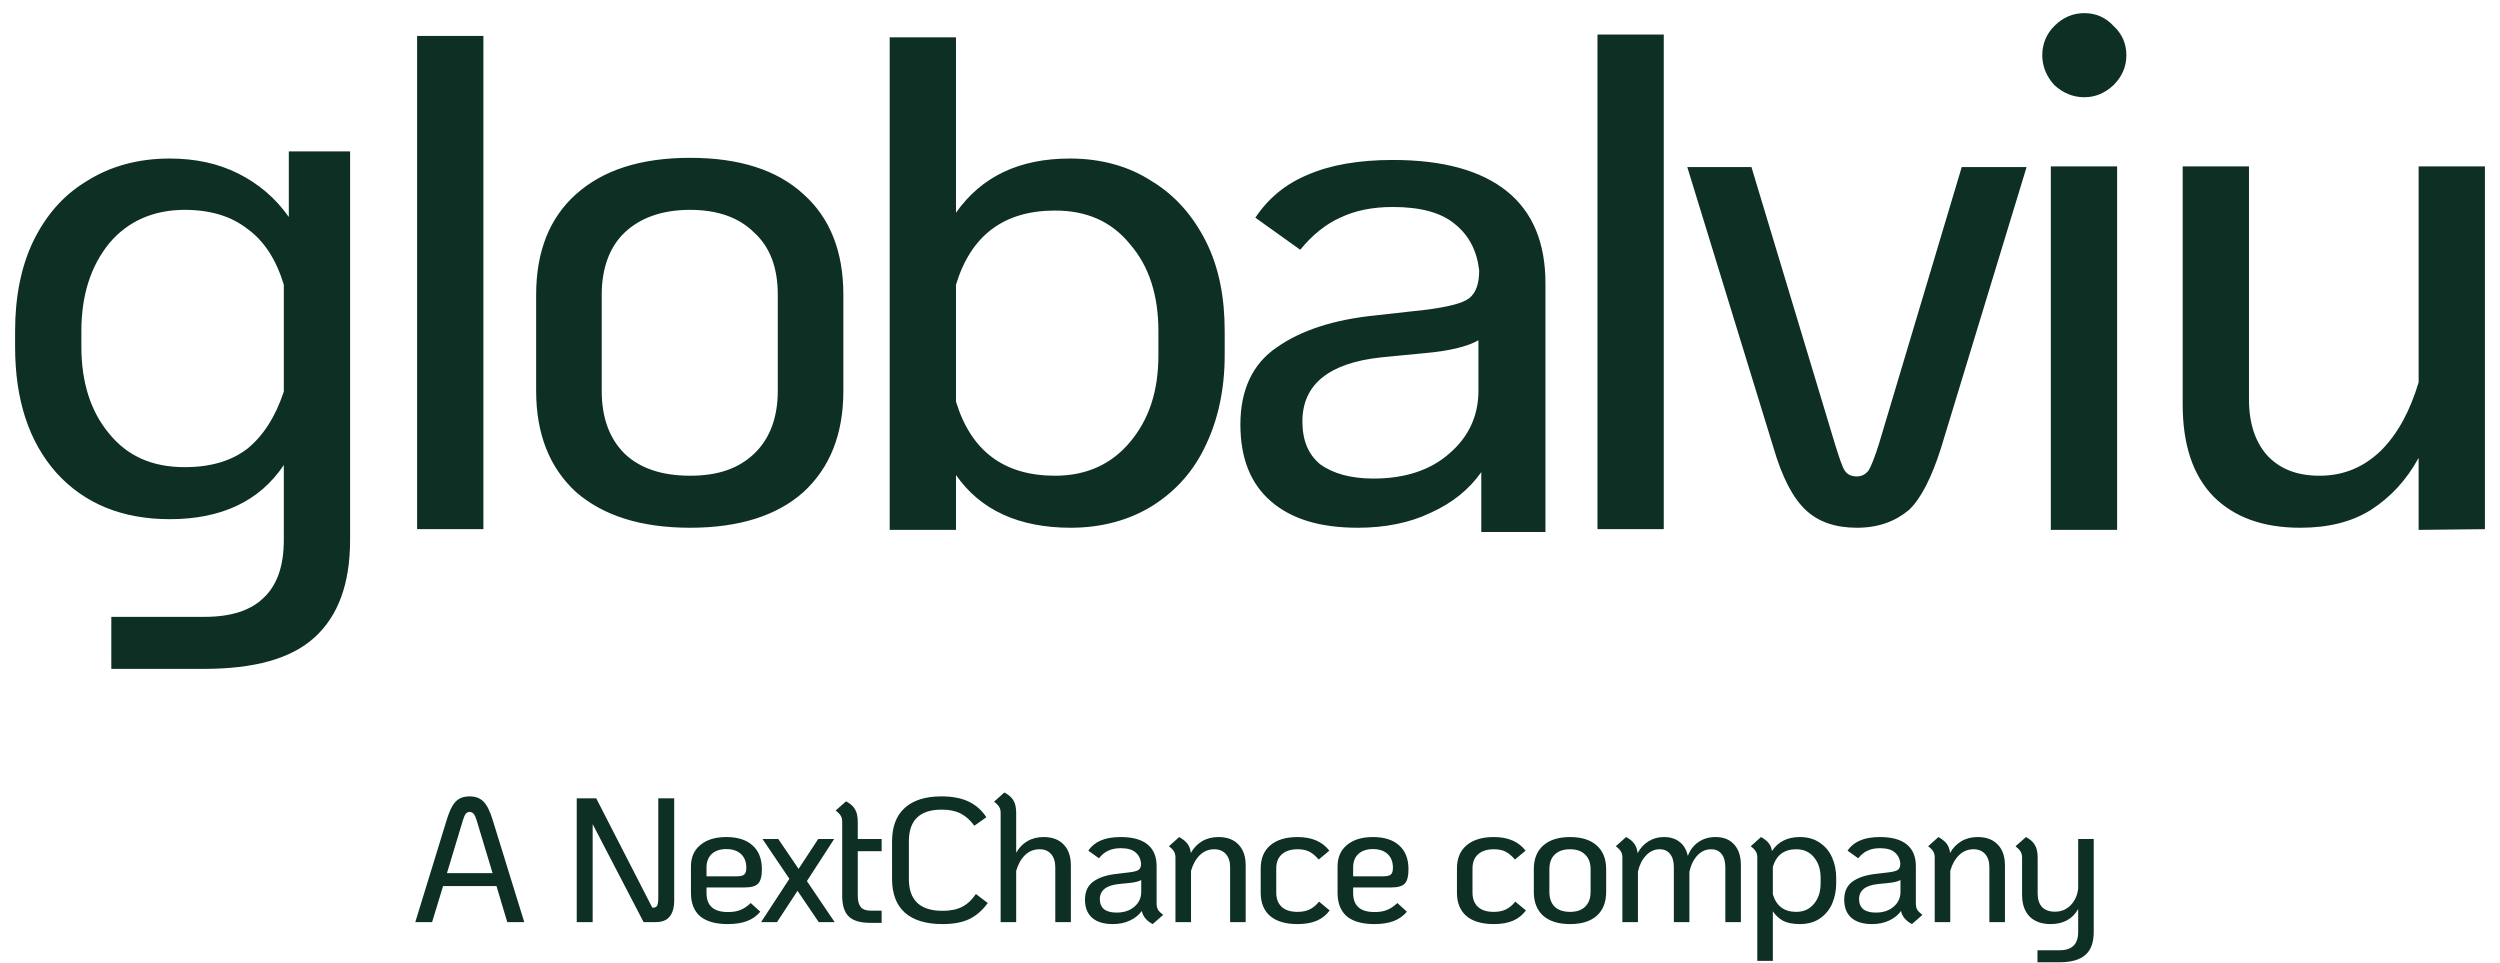 <svg xmlns="http://www.w3.org/2000/svg" width="122" height="47" viewBox="0 0 122 47" fill="none"><path d="M17.085 7.354V26.345C17.085 28.502 16.494 30.067 15.346 31.11C14.198 32.154 12.389 32.641 9.954 32.641H5.432V30.102H9.989C11.276 30.102 12.25 29.788 12.876 29.162C13.537 28.536 13.85 27.597 13.85 26.345V22.693C12.668 24.467 10.789 25.336 8.285 25.336C5.954 25.336 4.111 24.571 2.754 23.075C1.397 21.545 0.737 19.493 0.737 16.919V16.154C0.737 14.519 1.015 13.058 1.606 11.806C2.232 10.519 3.067 9.545 4.215 8.849C5.363 8.119 6.719 7.736 8.285 7.736C9.537 7.736 10.65 7.98 11.624 8.467C12.598 8.954 13.433 9.649 14.094 10.588C14.094 9.475 14.094 7.388 14.094 7.388H17.085V7.354ZM9.015 22.797C10.302 22.797 11.311 22.484 12.076 21.893C12.841 21.267 13.433 20.362 13.85 19.11V13.893C13.468 12.641 12.876 11.736 12.041 11.145C11.276 10.554 10.267 10.241 9.015 10.241C7.485 10.241 6.232 10.797 5.328 11.875C4.424 12.989 3.971 14.415 3.971 16.154V16.919C3.971 18.658 4.424 20.084 5.328 21.162C6.232 22.275 7.45 22.797 9.015 22.797ZM23.59 1.754V25.823H20.355V1.754M33.677 25.754C31.277 25.754 29.433 25.162 28.112 24.015C26.825 22.832 26.164 21.197 26.164 19.075V14.38C26.164 12.258 26.825 10.623 28.112 9.475C29.433 8.293 31.277 7.702 33.677 7.702C36.077 7.702 37.921 8.293 39.208 9.475C40.495 10.623 41.156 12.258 41.156 14.38V19.075C41.156 21.197 40.495 22.832 39.208 24.015C37.921 25.162 36.077 25.754 33.677 25.754ZM33.677 23.215C35.034 23.215 36.042 22.867 36.808 22.136C37.573 21.406 37.956 20.362 37.956 19.075V14.38C37.956 13.058 37.573 12.049 36.808 11.354C36.077 10.623 35.034 10.241 33.677 10.241C32.321 10.241 31.242 10.623 30.477 11.354C29.747 12.049 29.364 13.093 29.364 14.38V19.075C29.364 20.397 29.747 21.406 30.477 22.136C31.242 22.867 32.321 23.215 33.677 23.215ZM46.652 1.823V10.38C47.904 8.606 49.747 7.736 52.217 7.736C53.748 7.736 55.104 8.119 56.217 8.849C57.365 9.545 58.235 10.554 58.861 11.806C59.487 13.058 59.765 14.519 59.765 16.154V17.336C59.765 18.971 59.452 20.432 58.861 21.684C58.27 22.971 57.4 23.945 56.252 24.675C55.139 25.371 53.782 25.754 52.252 25.754C49.713 25.754 47.834 24.884 46.652 23.18V25.858H43.417V1.823M51.487 23.215C53.017 23.215 54.234 22.658 55.139 21.58C56.078 20.467 56.53 19.075 56.53 17.336V16.154C56.53 14.415 56.078 12.989 55.139 11.91C54.234 10.797 53.017 10.275 51.487 10.275C48.982 10.275 47.382 11.493 46.652 13.893V19.597C47.382 21.997 48.982 23.215 51.487 23.215ZM72.287 25.962V23.041C71.696 23.875 70.896 24.536 69.818 25.023C68.809 25.51 67.592 25.754 66.27 25.754C64.426 25.754 63.035 25.336 62.026 24.467C61.017 23.597 60.531 22.345 60.531 20.71C60.531 19.041 61.122 17.754 62.304 16.954C63.487 16.119 65.087 15.597 67.139 15.389L69.644 15.11C70.687 14.971 71.383 14.797 71.696 14.554C72.044 14.275 72.183 13.823 72.183 13.197C72.079 12.258 71.696 11.493 71.001 10.936C70.34 10.38 69.331 10.101 67.974 10.101C66.966 10.101 66.131 10.275 65.4 10.623C64.705 10.936 64.044 11.458 63.452 12.188L61.261 10.623C61.887 9.684 62.722 8.988 63.8 8.536C64.913 8.049 66.305 7.806 67.974 7.806C70.444 7.806 72.287 8.328 73.54 9.336C74.792 10.345 75.418 11.841 75.418 13.823V25.962M67.035 23.354C68.566 23.354 69.818 22.936 70.722 22.136C71.661 21.336 72.148 20.293 72.148 19.075V16.606C71.592 16.919 70.722 17.128 69.54 17.232L67.383 17.441C64.844 17.719 63.557 18.762 63.557 20.571C63.557 21.475 63.835 22.171 64.426 22.658C65.052 23.11 65.922 23.354 67.035 23.354ZM81.192 1.684V25.823C80.357 25.823 79.14 25.823 77.957 25.823V1.684M90.619 25.754C89.575 25.754 88.74 25.475 88.114 24.884C87.488 24.293 86.966 23.284 86.549 21.858L82.34 8.154H85.471L89.54 21.649C89.749 22.31 89.888 22.762 90.027 22.971C90.166 23.18 90.375 23.249 90.619 23.249C90.862 23.249 91.036 23.145 91.175 22.971C91.314 22.762 91.488 22.31 91.697 21.649L95.732 8.154H98.897L94.723 21.858C94.271 23.284 93.749 24.328 93.158 24.884C92.497 25.441 91.662 25.754 90.619 25.754ZM101.715 4.745C101.158 4.745 100.671 4.536 100.254 4.154C99.871 3.736 99.663 3.249 99.663 2.693C99.663 2.136 99.871 1.649 100.254 1.267C100.671 0.849 101.158 0.641 101.715 0.641C102.271 0.641 102.758 0.849 103.141 1.267C103.558 1.649 103.767 2.136 103.767 2.693C103.767 3.249 103.558 3.736 103.141 4.154C102.724 4.536 102.271 4.745 101.715 4.745ZM100.08 25.858V8.119H103.315V25.858M118.029 25.858C118.029 24.849 118.029 23.806 118.029 22.345C117.437 23.423 116.672 24.258 115.698 24.884C114.759 25.475 113.611 25.754 112.254 25.754C110.411 25.754 109.02 25.232 108.011 24.223C107.002 23.18 106.515 21.684 106.515 19.736V8.119H109.75V19.493C109.75 20.675 110.063 21.58 110.654 22.241C111.28 22.901 112.115 23.215 113.194 23.215C114.376 23.215 115.35 22.797 116.185 21.997C117.02 21.162 117.611 20.049 118.029 18.658V8.119H121.264V21.441C121.264 21.962 121.264 25.058 121.264 25.823" fill="#0E2F23"></path><path d="M24.228 43.239H21.622L21.086 45H20.266L21.794 40.028C21.886 39.729 21.981 39.496 22.079 39.329C22.177 39.162 22.292 39.044 22.424 38.975C22.557 38.9 22.721 38.863 22.916 38.863C23.204 38.863 23.431 38.949 23.598 39.122C23.765 39.288 23.915 39.591 24.047 40.028L25.584 45H24.755L24.228 43.239ZM24.038 42.609L23.262 40.037C23.215 39.881 23.167 39.775 23.115 39.717C23.063 39.654 22.997 39.622 22.916 39.622C22.841 39.622 22.778 39.654 22.726 39.717C22.68 39.775 22.634 39.881 22.588 40.037L21.811 42.609H24.038ZM32.901 38.958V43.93C32.901 44.286 32.826 44.554 32.677 44.732C32.533 44.911 32.303 45 31.986 45H31.408L28.922 40.218V45H28.145V38.958H29.095L31.831 44.292H31.883C31.975 44.292 32.038 44.258 32.072 44.189C32.107 44.12 32.124 43.993 32.124 43.809V38.958H32.901ZM35.531 44.508C35.767 44.508 35.968 44.474 36.135 44.404C36.308 44.335 36.475 44.223 36.636 44.068L37.102 44.491C36.929 44.698 36.714 44.85 36.455 44.948C36.201 45.046 35.888 45.095 35.514 45.095C34.921 45.095 34.472 44.968 34.167 44.715C33.868 44.456 33.718 44.074 33.718 43.567V42.281C33.718 41.838 33.871 41.49 34.176 41.236C34.486 40.977 34.909 40.848 35.445 40.848C35.997 40.848 36.423 40.983 36.722 41.254C37.027 41.524 37.18 41.913 37.18 42.419C37.18 42.759 37.119 42.992 36.998 43.118C36.883 43.245 36.659 43.308 36.325 43.308H34.478V43.576C34.478 43.886 34.564 44.12 34.737 44.275C34.909 44.43 35.174 44.508 35.531 44.508ZM35.445 41.435C35.14 41.435 34.901 41.516 34.728 41.677C34.561 41.838 34.478 42.056 34.478 42.333V42.764H35.954C36.132 42.764 36.253 42.736 36.316 42.678C36.386 42.62 36.42 42.511 36.42 42.35C36.42 42.062 36.334 41.838 36.161 41.677C35.988 41.516 35.75 41.435 35.445 41.435ZM39.955 45L38.919 43.472L37.918 45H37.141L38.522 42.885L37.21 40.943H37.979L38.971 42.402L39.929 40.943H40.706L39.377 42.997L40.732 45H39.955ZM41.859 41.539V43.714C41.859 43.961 41.908 44.145 42.006 44.266C42.103 44.381 42.259 44.439 42.472 44.439H43.024V45.035H42.472C41.983 45.035 41.632 44.931 41.419 44.724C41.206 44.517 41.099 44.18 41.099 43.714V40.106C41.099 39.985 41.076 39.887 41.03 39.812C40.984 39.732 40.901 39.645 40.78 39.553L41.289 39.104C41.502 39.219 41.649 39.352 41.729 39.502C41.816 39.645 41.859 39.847 41.859 40.106V40.943H43.024V41.539H41.859ZM45.993 45.095C45.193 45.095 44.583 44.911 44.163 44.542C43.743 44.169 43.533 43.619 43.533 42.894V41.055C43.533 40.342 43.74 39.798 44.154 39.424C44.569 39.05 45.164 38.863 45.941 38.863C46.465 38.863 46.905 38.946 47.262 39.113C47.618 39.28 47.909 39.536 48.134 39.881L47.547 40.296C47.351 40.025 47.129 39.827 46.882 39.7C46.635 39.573 46.327 39.51 45.958 39.51C44.888 39.51 44.353 40.025 44.353 41.055V42.894C44.353 43.93 44.9 44.448 45.993 44.448C46.384 44.448 46.706 44.381 46.96 44.249C47.213 44.117 47.434 43.91 47.624 43.627L48.203 44.068C47.938 44.43 47.636 44.692 47.296 44.853C46.962 45.014 46.528 45.095 45.993 45.095ZM50.928 40.848C51.349 40.848 51.674 40.969 51.904 41.211C52.14 41.452 52.258 41.792 52.258 42.229V45H51.498V42.324C51.498 42.048 51.429 41.832 51.291 41.677C51.159 41.521 50.972 41.444 50.73 41.444C50.454 41.444 50.218 41.539 50.022 41.728C49.827 41.918 49.683 42.175 49.59 42.497V45H48.831V39.674C48.831 39.553 48.808 39.455 48.762 39.381C48.716 39.3 48.632 39.214 48.511 39.122L49.012 38.673C49.231 38.788 49.38 38.92 49.461 39.07C49.547 39.214 49.59 39.415 49.59 39.674V41.616C49.723 41.375 49.901 41.188 50.126 41.055C50.356 40.917 50.623 40.848 50.928 40.848ZM56.443 44.094C56.443 44.215 56.466 44.315 56.512 44.396C56.558 44.471 56.641 44.554 56.762 44.646L56.253 45.095C55.959 44.945 55.781 44.732 55.718 44.456C55.58 44.652 55.387 44.807 55.139 44.922C54.898 45.037 54.619 45.095 54.302 45.095C53.87 45.095 53.537 44.994 53.301 44.793C53.065 44.586 52.947 44.289 52.947 43.904C52.947 43.507 53.085 43.21 53.361 43.015C53.637 42.819 54.017 42.695 54.501 42.644L55.088 42.574C55.335 42.546 55.496 42.502 55.571 42.445C55.652 42.382 55.689 42.275 55.683 42.126C55.66 41.901 55.568 41.723 55.407 41.59C55.252 41.458 55.013 41.392 54.691 41.392C54.455 41.392 54.253 41.432 54.086 41.513C53.919 41.587 53.767 41.711 53.629 41.884L53.111 41.513C53.255 41.294 53.453 41.13 53.706 41.021C53.965 40.906 54.294 40.848 54.691 40.848C55.272 40.848 55.709 40.969 56.003 41.211C56.296 41.452 56.443 41.803 56.443 42.264V44.094ZM54.483 44.534C54.846 44.534 55.136 44.439 55.355 44.249C55.58 44.059 55.692 43.817 55.692 43.524V42.946C55.559 43.02 55.355 43.069 55.079 43.092L54.57 43.144C53.971 43.213 53.672 43.458 53.672 43.878C53.672 44.091 53.741 44.255 53.879 44.37C54.017 44.479 54.219 44.534 54.483 44.534ZM59.46 40.848C59.88 40.848 60.205 40.969 60.435 41.211C60.671 41.452 60.789 41.792 60.789 42.229V45H60.03V42.324C60.03 42.048 59.961 41.832 59.822 41.677C59.684 41.521 59.495 41.444 59.253 41.444C58.982 41.444 58.749 41.539 58.554 41.728C58.358 41.918 58.214 42.175 58.122 42.497V45H57.362V41.849C57.362 41.728 57.339 41.631 57.293 41.556C57.247 41.475 57.164 41.389 57.043 41.297L57.544 40.848C57.728 40.952 57.863 41.061 57.949 41.176C58.036 41.291 58.09 41.441 58.113 41.625C58.246 41.383 58.427 41.193 58.657 41.055C58.887 40.917 59.155 40.848 59.46 40.848ZM63.317 45.095C62.736 45.095 62.29 44.963 61.979 44.698C61.674 44.433 61.522 44.053 61.522 43.559V42.385C61.522 41.895 61.677 41.518 61.988 41.254C62.304 40.983 62.75 40.848 63.326 40.848C64.016 40.848 64.531 41.07 64.871 41.513L64.353 41.944C64.192 41.76 64.036 41.631 63.887 41.556C63.737 41.481 63.55 41.444 63.326 41.444C62.992 41.444 62.733 41.527 62.549 41.694C62.37 41.855 62.281 42.085 62.281 42.385V43.559C62.281 43.858 62.37 44.091 62.549 44.258C62.727 44.419 62.983 44.499 63.317 44.499C63.553 44.499 63.751 44.459 63.913 44.379C64.079 44.298 64.232 44.171 64.37 43.999L64.888 44.43C64.721 44.655 64.511 44.822 64.258 44.931C64.005 45.04 63.691 45.095 63.317 45.095ZM67.086 44.508C67.322 44.508 67.523 44.474 67.69 44.404C67.863 44.335 68.029 44.223 68.191 44.068L68.657 44.491C68.484 44.698 68.268 44.85 68.009 44.948C67.756 45.046 67.442 45.095 67.069 45.095C66.476 45.095 66.027 44.968 65.722 44.715C65.423 44.456 65.273 44.074 65.273 43.567V42.281C65.273 41.838 65.425 41.49 65.731 41.236C66.041 40.977 66.464 40.848 66.999 40.848C67.552 40.848 67.978 40.983 68.277 41.254C68.582 41.524 68.734 41.913 68.734 42.419C68.734 42.759 68.674 42.992 68.553 43.118C68.438 43.245 68.214 43.308 67.88 43.308H66.033V43.576C66.033 43.886 66.119 44.12 66.292 44.275C66.464 44.43 66.729 44.508 67.086 44.508ZM66.999 41.435C66.694 41.435 66.456 41.516 66.283 41.677C66.116 41.838 66.033 42.056 66.033 42.333V42.764H67.509C67.687 42.764 67.808 42.736 67.871 42.678C67.94 42.62 67.975 42.511 67.975 42.35C67.975 42.062 67.888 41.838 67.716 41.677C67.543 41.516 67.304 41.435 66.999 41.435ZM72.894 45.095C72.313 45.095 71.867 44.963 71.556 44.698C71.251 44.433 71.099 44.053 71.099 43.559V42.385C71.099 41.895 71.254 41.518 71.565 41.254C71.881 40.983 72.327 40.848 72.903 40.848C73.593 40.848 74.108 41.07 74.448 41.513L73.93 41.944C73.769 41.76 73.613 41.631 73.464 41.556C73.314 41.481 73.127 41.444 72.903 41.444C72.569 41.444 72.31 41.527 72.126 41.694C71.947 41.855 71.858 42.085 71.858 42.385V43.559C71.858 43.858 71.947 44.091 72.126 44.258C72.304 44.419 72.56 44.499 72.894 44.499C73.13 44.499 73.329 44.459 73.49 44.379C73.656 44.298 73.809 44.171 73.947 43.999L74.465 44.43C74.298 44.655 74.088 44.822 73.835 44.931C73.582 45.04 73.268 45.095 72.894 45.095ZM76.62 45.095C76.056 45.095 75.618 44.96 75.308 44.689C75.003 44.413 74.85 44.025 74.85 43.524V42.419C74.85 41.918 75.003 41.533 75.308 41.262C75.618 40.986 76.056 40.848 76.62 40.848C77.184 40.848 77.618 40.986 77.923 41.262C78.228 41.533 78.381 41.918 78.381 42.419V43.524C78.381 44.025 78.228 44.413 77.923 44.689C77.618 44.96 77.184 45.095 76.62 45.095ZM76.62 44.499C76.936 44.499 77.181 44.416 77.353 44.249C77.532 44.076 77.621 43.835 77.621 43.524V42.419C77.621 42.108 77.532 41.87 77.353 41.703C77.181 41.53 76.936 41.444 76.62 41.444C76.297 41.444 76.047 41.53 75.869 41.703C75.696 41.87 75.61 42.108 75.61 42.419V43.524C75.61 43.835 75.696 44.076 75.869 44.249C76.047 44.416 76.297 44.499 76.62 44.499ZM83.712 40.848C84.109 40.848 84.414 40.969 84.627 41.211C84.846 41.447 84.955 41.786 84.955 42.229V45H84.196V42.324C84.196 42.042 84.135 41.826 84.014 41.677C83.894 41.521 83.724 41.444 83.505 41.444C83.246 41.444 83.022 41.544 82.832 41.746C82.648 41.941 82.518 42.206 82.443 42.54V45H81.684V42.324C81.684 42.042 81.623 41.826 81.502 41.677C81.382 41.521 81.212 41.444 80.993 41.444C80.734 41.444 80.51 41.547 80.32 41.754C80.13 41.956 80.001 42.218 79.931 42.54V45H79.172V41.849C79.172 41.728 79.149 41.631 79.103 41.556C79.057 41.475 78.973 41.389 78.853 41.297L79.353 40.848C79.698 41.021 79.885 41.282 79.914 41.633C80.052 41.38 80.231 41.188 80.449 41.055C80.668 40.917 80.918 40.848 81.2 40.848C81.517 40.848 81.773 40.929 81.969 41.09C82.17 41.245 82.302 41.472 82.366 41.772C82.469 41.49 82.639 41.265 82.875 41.098C83.117 40.931 83.396 40.848 83.712 40.848ZM87.836 40.848C88.216 40.848 88.538 40.94 88.803 41.124C89.073 41.303 89.275 41.544 89.407 41.849C89.539 42.149 89.606 42.477 89.606 42.833V43.11C89.606 43.466 89.539 43.797 89.407 44.102C89.275 44.401 89.073 44.643 88.803 44.827C88.538 45.006 88.216 45.095 87.836 45.095C87.491 45.095 87.215 45.04 87.007 44.931C86.806 44.816 86.642 44.663 86.515 44.474V46.89H85.756V41.849C85.756 41.728 85.733 41.631 85.687 41.556C85.641 41.475 85.557 41.389 85.436 41.297L85.937 40.848C86.104 40.94 86.228 41.038 86.308 41.142C86.394 41.245 86.449 41.375 86.472 41.53C86.771 41.075 87.226 40.848 87.836 40.848ZM88.846 42.833C88.846 42.425 88.737 42.091 88.518 41.832C88.305 41.573 88.017 41.444 87.655 41.444C87.068 41.444 86.688 41.728 86.515 42.298V43.645C86.688 44.215 87.068 44.499 87.655 44.499C88.017 44.499 88.305 44.37 88.518 44.111C88.737 43.852 88.846 43.518 88.846 43.11V42.833ZM93.494 44.094C93.494 44.215 93.517 44.315 93.563 44.396C93.609 44.471 93.693 44.554 93.814 44.646L93.304 45.095C93.011 44.945 92.832 44.732 92.769 44.456C92.631 44.652 92.438 44.807 92.191 44.922C91.949 45.037 91.67 45.095 91.353 45.095C90.922 45.095 90.588 44.994 90.352 44.793C90.116 44.586 89.998 44.289 89.998 43.904C89.998 43.507 90.136 43.21 90.412 43.015C90.689 42.819 91.069 42.695 91.552 42.644L92.139 42.574C92.386 42.546 92.547 42.502 92.622 42.445C92.703 42.382 92.74 42.275 92.734 42.126C92.712 41.901 92.619 41.723 92.458 41.59C92.303 41.458 92.064 41.392 91.742 41.392C91.506 41.392 91.305 41.432 91.138 41.513C90.971 41.587 90.818 41.711 90.68 41.884L90.162 41.513C90.306 41.294 90.505 41.13 90.758 41.021C91.017 40.906 91.345 40.848 91.742 40.848C92.323 40.848 92.76 40.969 93.054 41.211C93.347 41.452 93.494 41.803 93.494 42.264V44.094ZM91.535 44.534C91.897 44.534 92.188 44.439 92.406 44.249C92.631 44.059 92.743 43.817 92.743 43.524V42.946C92.611 43.02 92.406 43.069 92.13 43.092L91.621 43.144C91.022 43.213 90.723 43.458 90.723 43.878C90.723 44.091 90.792 44.255 90.93 44.37C91.069 44.479 91.27 44.534 91.535 44.534ZM96.511 40.848C96.931 40.848 97.257 40.969 97.487 41.211C97.723 41.452 97.841 41.792 97.841 42.229V45H97.081V42.324C97.081 42.048 97.012 41.832 96.874 41.677C96.736 41.521 96.546 41.444 96.304 41.444C96.034 41.444 95.8 41.539 95.605 41.728C95.409 41.918 95.265 42.175 95.173 42.497V45H94.414V41.849C94.414 41.728 94.391 41.631 94.345 41.556C94.299 41.475 94.215 41.389 94.094 41.297L94.595 40.848C94.779 40.952 94.914 41.061 95.001 41.176C95.087 41.291 95.142 41.441 95.165 41.625C95.297 41.383 95.478 41.193 95.709 41.055C95.939 40.917 96.206 40.848 96.511 40.848ZM102.174 40.943V45.483C102.174 45.99 102.039 46.361 101.769 46.597C101.498 46.839 101.075 46.959 100.5 46.959H99.429V46.373H100.5C100.81 46.373 101.041 46.298 101.19 46.148C101.34 46.004 101.415 45.78 101.415 45.475V44.361C101.138 44.85 100.69 45.095 100.068 45.095C99.631 45.095 99.288 44.971 99.041 44.724C98.799 44.471 98.678 44.12 98.678 43.671V41.858C98.678 41.737 98.655 41.639 98.609 41.565C98.563 41.484 98.48 41.395 98.359 41.297L98.868 40.848C99.081 40.963 99.228 41.096 99.308 41.245C99.395 41.389 99.438 41.593 99.438 41.858V43.61C99.438 43.892 99.51 44.111 99.654 44.266C99.803 44.416 100.011 44.491 100.275 44.491C100.586 44.491 100.845 44.384 101.052 44.171C101.259 43.953 101.38 43.682 101.415 43.36V40.943H102.174Z" fill="#0E2F23"></path></svg>